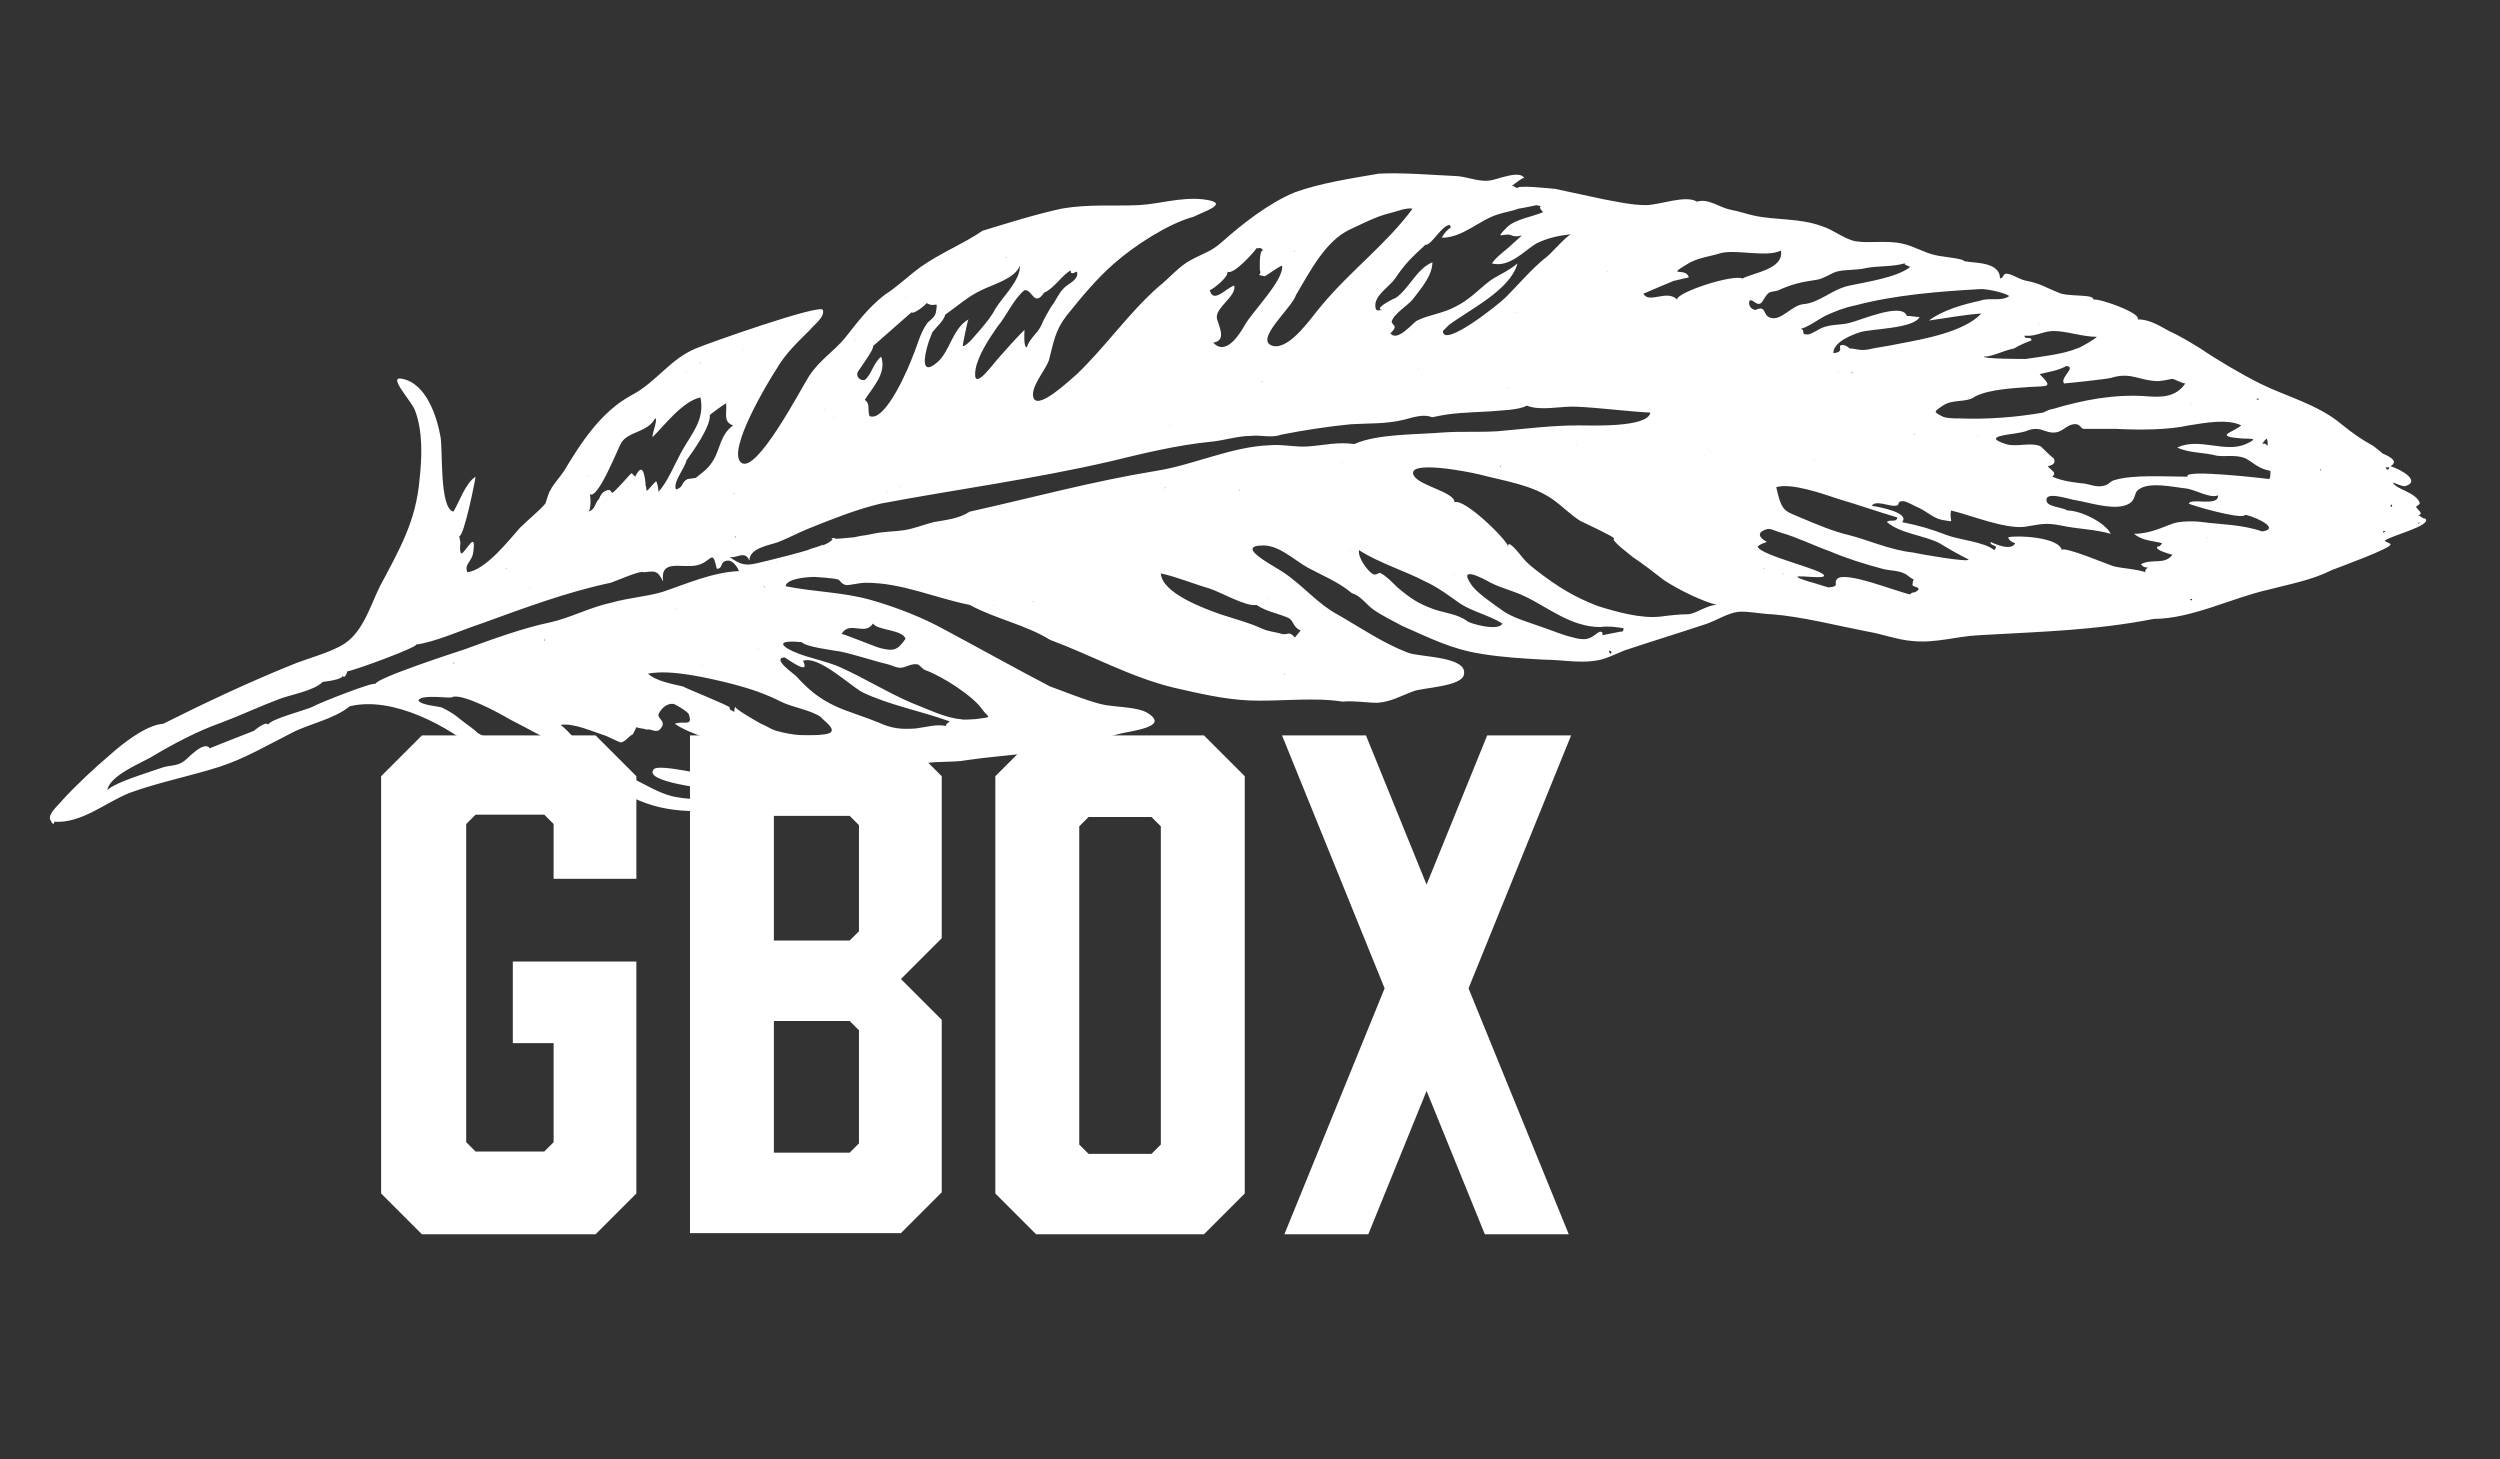 <?xml version="1.0" encoding="utf-8"?>
<!-- Generator: Adobe Illustrator 27.8.0, SVG Export Plug-In . SVG Version: 6.00 Build 0)  -->
<svg version="1.1" id="Ebene_1" xmlns="http://www.w3.org/2000/svg" xmlns:xlink="http://www.w3.org/1999/xlink" x="0px" y="0px"
	 viewBox="0 0 214.5 125.2" style="enable-background:new 0 0 214.5 125.2;" xml:space="preserve">
<rect x="0" y="0" width="214.5" height="125.2" fill="#333333" stroke="none"/>
<style type="text/css">
	.st0{fill:none;}
	.st1{fill:#FFFFFF;}
</style>
<rect x="0.7" y="8.6" class="st0" width="214.5" height="125.2"/>
<path class="st1" d="M208.1,44.5c-0.5-0.1,0.4,0.3-0.6-0.3c0.5-0.1-0.1-0.5-0.2-0.7c0-0.1,0.4-0.2,0.3-0.4c-0.4-0.9-2-1.1-2.3-1.7
	c0.1,0,0.9,0.4,1.1,0.3c1.3-0.4-0.3-1.4-1.3-1.7c0.9-0.5-0.5-1-0.7-1.1c0.2,0.1-1-0.8-0.7-0.6c-1.1-0.6-1.8-1.1-2.8-1.9
	c-2-1.7-4.8-2.4-7-3.5c-1.6-0.8-3.8-2.1-5.1-3c-1-0.6-1.8-1.1-2.7-1.5c-0.9-0.5-1.7-1-2.7-1c0.4-0.5-3.2-1.8-3.8-1.7
	c0.1-0.5-2.2-0.2-3-0.6c-1-0.4-1.6-0.8-2.7-1c-0.6-0.1-1.1-0.5-1.6-0.6c-0.5-0.1-0.3,0.3-0.7,0.4c0-1.5-2.3-1.3-3.1-1.5
	c0.1-0.2-2.1-0.4-2.4-0.5c-1-0.2-1.9-0.8-2.9-1c-1.3-0.3-2.8,0-4-0.2c-1-0.2-1.9-1-2.9-1.3c-1.9-0.7-4-0.5-5.8-0.9
	c-0.5-0.1-1.4-0.4-2-0.5c-1-0.2-1.9-1-2.9-0.7c-1-0.6-3.2,0.3-4.4,0.3c-1.2,0-2.5-0.3-3.6-0.5c-1.4-0.3-2.8-0.6-4.2-0.9
	c-0.2,0-3.5-0.4-3.2,0c0.2,0-0.8-0.4-0.4-0.3c0.1-0.1,1-0.8,1-0.6c-0.4-0.8-2.5,0.2-3.1,0.2c-0.9,0.1-2-0.4-2.9-0.4
	c-2.1-0.1-4.4-0.3-6.5-0.2h0c-2.3,0.4-5,0.8-7.2,1.6c-2.2,0.9-4.5,2.7-6.3,4.3c-0.9,0.8-1.5,0.9-2.6,1.5c-1,0.5-1.9,1.6-2.8,2.3
	c-2.6,2.3-4.5,5.1-7,7.5c-0.6,0.5-3.2,3-3.7,2.1c-0.4-0.9,1-2.4,1.3-3.3c0.4-1.5,0.5-2.5,1.5-3.8c1.2-1.5,2.6-3.2,4.1-4.5
	c1.7-1.5,4.6-3.4,6.8-4h0c1-0.5,3.3-1.2,0.8-1.5c-1.9-0.2-3.7,0.4-5.5,0.5c-2.2,0.1-4.3-0.1-6.6,0.3c-2.3,0.5-4.5,1.2-6.8,1.9
	c-1.6,1.1-3.6,1.9-5.3,3.1c-1.1,0.8-2,1.7-3.1,2.4c-1.4,1.1-2.3,2.3-3.4,3.7c-1,1.2-2.2,1.9-3.1,3.3c-0.7,1.1-4.5,8.4-5.8,7.4
	c-1.3-1,2.4-7.1,3-8c0.8-1.4,1.9-2.4,2.9-3.4c0.3-0.4,1.3-1.1,1.1-1.7c-0.1-0.6-10,2.9-10.9,3.3c-2.2,0.9-3.4,2.9-5.5,4
	c-2.6,1.4-4.3,4-5.8,6.5c-0.4,0.6-0.9,1.1-1.2,1.7c-0.1,0.1-0.4,1.1-0.4,1.1c-0.5,0.6-1.5,1.4-2.2,2.1c-0.9,1-2.9,3.6-4.5,3.8
	c-0.3-0.7,0.4-0.9,0.5-1.7c0.3-2-0.6-0.1-1,0.1c-0.2-0.1-0.1-0.8-0.1-1c0.1,0.6-0.1-0.5-0.1-0.5c0.4,0.1,1.4-4.9,1.4-5.1
	c-0.9,0.6-1.4,2.2-1.9,3c-1.2-0.3-0.9-5.2-1.1-6.4c-0.3-1.7-1.2-4.6-3.3-5c-1.3-0.3,0.8,1.9,1.1,2.7c0.7,1.8,0.6,4.1,0.4,5.9
	c-0.3,3.6-1.7,6-3.4,9.2c-0.8,1.6-1.4,3.8-3,4.9c-1.2,0.8-3.3,1.3-4.7,1.9c-3.7,1.5-7.3,3.2-10.9,5c-1.5,0.1-3.6,1.8-4.6,2.7
	c-1.3,1.1-2.8,2.5-4,3.8c-0.2,0.3-1.3,1.2-1.1,1.7c0.4,0.9,0.4-0.1,0.3,0.2c2.4,0.2,4.5-1.7,6.6-2.5c2.5-0.9,5.1-1.4,7.6-2.2
	c2.2-0.7,4.2-1.9,6.2-2.9c1.5-0.8,3.7-1.2,5-2.3c3.7-0.9,8.5,1.7,11.3,4.1c1,0.9,1.8,1.9,2.9,2.7c0.9,0.7,1.5,1,1.2-0.5
	c-0.4-1.8-2.9-3.2-4.4-4c-0.4-0.4-0.9-0.7-1.4-1.1c-0.6-0.5-0.9-0.7-1.7-1.1c-0.3-0.1-1.8-0.2-2-0.6c0.2-0.6,3-0.1,2.9-0.3
	c0.9-0.3,3.9,1.3,4.9,1.9c1.7,0.9,3.4,1.7,4.9,2.8c2.8,2.1,5.1,4.3,8.7,4.9c3,0.5,5.9-0.1,8.6-0.3c1-0.1,2.5-0.4,3.7-0.6
	c0.9-0.2,1.7-0.4,2.5-0.7c0.9-0.3,2.3-0.4,3.1-1c1.1,0,2.2-0.7,3.2-1.1c1.6-0.5,3.1-0.2,4.7-0.5c2.8-0.4,5.6-0.5,8.4-1.1
	c1.5-0.3,3-0.7,4.4-1.1c1.1-0.3,4.5-0.6,2.6-1.8c-0.9-0.6-3-0.5-4.1-0.8c-1.5-0.4-2.9-1-4.3-1.5C87.4,57.5,84,55.6,81,54
	c-1.8-1-4.1-1.9-6.2-2.5c-2.4-0.7-4.9-0.7-7.4-1.2l0,0c0.1-0.7,2-0.8,2.5-0.8c0.1,0,1.6,0.1,1.9,0.2c0.3,0,0.3,0.4,0.8,0.5
	c0.5,0,1.1-0.2,1.7-0.2c3.1,0,5.9,1.3,8.9,1.9c2.2,1.2,4.8,1.7,6.9,3c3.5,1.3,6.9,3.2,10.6,4.1c2.2,0.5,4.3,1,6.5,1.1
	c2.6,0.1,5.5-0.3,8,0.1h0c1-0.1,2,0.1,3,0.1c1.2-0.1,2-0.6,3.1-1c0.8-0.3,4.1-0.4,4.3-1.4c0.4-1.6-3.8-1.5-4.8-1.9
	c-2.1-0.8-4-2.1-5.9-3.2c-1.9-1-3-2.5-4.8-3.7c-0.7-0.5-4.3-2.3-1.7-2.3c1.4,0,2.7,1.3,3.8,1.9c1.3,0.7,2.6,1.2,3.8,2.2
	c0.7,0.2,1.2,0.9,1.7,1.3c0.8,0.6,1.7,1,2.6,1.5c2.3,1,4.2,2,6.8,2.4c1.8,0.3,3.6,0.4,5.4,0.5c1.4,0,2.9,0.3,4.3,0.1
	c0.9-0.1,1.6-0.5,2.6-0.9c2.4-0.8,4.7-1.5,7.1-2.3c0.8-0.3,1.8-0.9,2.6-1c0.7-0.1,2.2,0.2,2.9,0.2c2.6,0.2,5.7,1,8.3,1.5
	c1.2,0.2,2.5,0.7,3.8,0.8c2,0.2,3.7-0.4,5.7-0.5c5.2-0.3,9.9-0.4,15-1.4c3.2,0,6.7-1.8,9.8-2.5c1.9-0.5,3.7-0.8,5.5-1.7
	c0.5-0.2,5.2-1.9,5-2.2c0-0.1-0.4-0.2-0.5-0.3C205,46,208.7,45.1,208.1,44.5 M94.1,20.5 M69.1,27.5C69.1,27.6,69.1,27.5,69.1,27.5
	 M67.1,29C67.1,29,67.2,29.3,67.1,29 M66.2,31.7C66.2,31.7,66.2,31.7,66.2,31.7 M65.1,29.9C65.1,29.9,65.1,29.9,65.1,29.9L65.1,29.9
	 M64.1,31.1C64.1,31.1,64.1,31.1,64.1,31.1C64.1,31.1,64.1,31.1,64.1,31.1 M63.8,30C63.9,30,63.8,30.1,63.8,30 M40.6,63
	C40.6,63,40.5,63,40.6,63 M93.3,62.4C93.3,62.4,93.3,62.4,93.3,62.4 M92.5,63.2C92.5,63.2,92.5,63.2,92.5,63.2 M92.5,63.2
	 M88.6,60.4C88.6,60.4,88.6,60.4,88.6,60.4L88.6,60.4 M88.6,58.7C88.6,58.9,88.7,58.7,88.6,58.7 M87.8,59.9
	C88,59.7,87.8,59.9,87.8,59.9 M87.7,59.9C87.7,59.9,87.6,59.9,87.7,59.9 M119.9,56.3C119.9,56.3,119.9,56.3,119.9,56.3 M119.8,56.6
	C119.8,56.6,119.9,56.6,119.8,56.6C119.9,56.6,119.8,56.6,119.8,56.6 M119.1,59.9C119.3,59.9,119,59.9,119.1,59.9 M113,58.2
	C113,58.2,113,58.2,113,58.2 M194.4,37.7c0.2-0.3,0.2,0.8,0.1,0.5c-0.1-0.1-0.2-0.2-0.4-0.1C194.2,37.9,194.3,37.8,194.4,37.7
	 M193.8,34.2C193.9,34.4,193.3,34.2,193.8,34.2 M188.2,35.5C188.3,35.6,188.2,35.5,188.2,35.5 M188,34.6
	C188.1,34.6,187.9,34.7,188,34.6 M184.3,30.6C184.4,30.5,184.3,30.6,184.3,30.6 M181.2,32.4c1.7-0.5,2.4,0.3,4,0.3
	c0.2,0,1.3-0.2,1.1-0.2c0.3,0,0.9,0.4,1.2,0.4c-0.8,1.2-2.1,1.2-3.3,1.1c-2.8-0.2-5.4,0.3-8.1,1.1h0c-0.2,0-0.6,0.2-0.8,0.3
	c-2.3,0.4-4.8,0.6-7.2,0.5c-0.4,0-1.2,0-1.5-0.2c-0.8-0.4-0.6-0.4,0.1-0.9c0.9-0.6,2-0.2,2.8-0.8c1.2-0.6,3.3-0.7,4.7-0.8
	c1.5-0.1,2,0.1,0.8-1.1c0.8-0.2,1.6-0.3,2.3-0.7c0.9,0.1-0.6,1-0.2,1.5C177.2,32.9,181.1,32.5,181.2,32.4 M186.8,33.9
	C186.7,34,186.8,33.9,186.8,33.9 M184.5,35.6C184.4,35.6,184.3,35.6,184.5,35.6 M170.9,40.1C170.9,40.1,170.9,40.1,170.9,40.1
	 M170,43.4 M169.9,37.2C169.8,37.2,169.8,37.2,169.9,37.2 M169.8,37.2C169.8,37.2,169.8,37.1,169.8,37.2 M169.7,37.4
	C169.6,37.6,169.6,37.5,169.7,37.4 M169.6,36.9C169.6,36.9,169.6,36.9,169.6,36.9 M168.6,43 M168,39.3C168,39.3,168,39.3,168,39.3
	 M167.4,41.3C167.4,41.2,167.4,41.2,167.4,41.3 M167.3,38C167.3,38,167.3,38,167.3,38C167.3,38,167.3,38,167.3,38z M167.3,38
	C167.3,38,167.3,38,167.3,38 M167,36.5C167,36.3,167,36.5,167,36.5 M167,42.8C167,42.7,167,42.7,167,42.8 M166.6,36.7
	C166.6,36.7,166.5,36.6,166.6,36.7 M166.3,29.3 M167.8,29C167.8,28.9,167.8,29,167.8,29 M169.5,31.7
	C169.6,31.7,169.6,31.7,169.5,31.7 M172.4,32.1C172.4,32.1,172.5,32.2,172.4,32.1 M174.2,32.9 M177,25.9C177,25.9,177,25.9,177,25.9
	L177,25.9z M175.8,25.6C175.8,25.6,175.8,25.6,175.8,25.6 M175,27.7C175,27.8,174.9,27.8,175,27.7 M172.8,29.9
	c0.5-0.3,1-0.5,1.5-0.7c0-0.4-0.6,0-0.6-0.4c1,0.1,1.6-0.4,2.5-0.4c1.1,0,2.5,0.5,3.7,0.5c0,0.1-1.5,1-1.7,1
	c-1.2,0.5-3.1,0.7-4.4,0.9c-0.2,0-3.6,0-3.6-0.2C171,30.6,171.8,30.1,172.8,29.9 M170.6,26.9C170.6,26.9,170.6,26.9,170.6,26.9
	 M171.5,25.7L171.5,25.7C171.6,25.7,171.6,25.7,171.5,25.7 M170.6,24C170.6,24.1,170.6,24.1,170.6,24 M169.5,22.8L169.5,22.8
	L169.5,22.8C169.5,22.8,169.5,22.8,169.5,22.8 M170,24.8c0.5,0,2,0.3,2.4,0.6c-0.7,0.5-1.7,0.1-2.5,0.4c-1.4,0.3-3.2,0.8-4.4,1.7
	c1.5-0.2,3-0.5,4.5-0.6c-1.5,1.6-5,2.2-7.1,2.6c-0.9,0.2-1.8,0.3-2.7,0.5c-0.7,0.1-1-0.1-1.5-0.1c0,0-0.3-0.3-0.6-0.3
	c-0.6,0,0.3,0.6-0.8,0.7c0-1,1.7-1.6,2.3-1.8c1-0.3,4.6-0.3,5.1-1.3c-0.3,0-0.8-0.1-1.1-0.1c-0.4-1.2-4,0.4-4.9,0.6
	c-0.7,0.2-1.5,0.1-2.3,0.4c-0.3,0.1-1,0.6-1.3,0.6c-0.7,0-0.1-0.3-0.6-0.5c0.4,0,1.7-0.9,2.1-1.1c0.9-0.4,1.6-0.7,2.6-0.9
	C162.6,25.3,166.4,25,170,24.8 M165.4,33.3C165.3,33.3,165.4,33.3,165.4,33.3 M165,34.9C165,34.9,165,34.9,165,34.9 M164.3,37.3
	C164.1,37.2,164.3,37.2,164.3,37.3 M163.4,36.2C163.4,36.2,163.3,36.2,163.4,36.2C163.3,36.2,163.3,36.2,163.4,36.2 M161.7,33.4
	C161.7,33.4,161.8,33.4,161.7,33.4 M161.5,32.9L161.5,32.9C161.5,32.9,161.5,32.9,161.5,32.9 M160.9,32.7
	C160.9,32.7,160.9,32.7,160.9,32.7 M159,38.6C159,38.6,159,38.6,159,38.6 M159,31.9C158.8,32.1,158.7,32,159,31.9 M158.2,40.1
	C158.2,40.2,158.2,40.2,158.2,40.1C158.2,40.2,158.2,40.1,158.2,40.1 M157.9,34.7C157.9,34.7,157.8,34.7,157.9,34.7 M157.8,32
	C157.7,32,157.7,31.9,157.8,32 M158.5,28.9 M155.7,39.5C155.6,39.4,155.7,39.4,155.7,39.5 M155.5,35.7
	C155.4,35.7,155.4,35.7,155.5,35.7 M154.7,34.7C154.7,34.7,154.5,34.8,154.7,34.7 M162.6,23.9C162.6,23.9,162.6,23.9,162.6,23.9
	 M158.4,22 M151.4,19.8C151.4,19.8,151.4,19.8,151.4,19.8 M151.4,19.6C151.3,19.7,151.5,19.6,151.4,19.6 M148.2,20.8
	C148.2,20.8,148.2,20.8,148.2,20.8 M142.9,23.4 M140.8,23.5C140.8,23.6,140.8,23.5,140.8,23.5 M139.7,30.9
	C139.7,31,139.7,30.9,139.7,30.9 M138.7,24.7C138.7,24.6,138.7,24.7,138.7,24.7 M137.9,23.3C138,23.3,137.9,23.4,137.9,23.3
	 M137.8,22C137.5,22.1,137.8,22.1,137.8,22 M137.6,23.2C137.6,23.2,137.6,23.2,137.6,23.2 M136.5,32.4
	C136.5,32.4,136.5,32.4,136.5,32.4C136.5,32.4,136.5,32.4,136.5,32.4 M133.6,19.4C133.6,19.4,133.6,19.4,133.6,19.4 M128.6,16.5
	C128.6,16.5,128.5,16.5,128.6,16.5 M128.5,16.5L128.5,16.5C128.5,16.5,128.5,16.5,128.5,16.5z M124.5,17.9
	C124.5,17.9,124.5,17.9,124.5,17.9 M123.9,17.5C123.9,17.5,123.9,17.5,123.9,17.5 M122.3,15.4C122.3,15.4,122.3,15.4,122.3,15.4
	 M122.3,21c0.5,0.1,1.4-1.7,2.1-1.7c0,0.1,0.1,0.2,0.1,0.2c-0.3,0.2-0.6,0.5-0.8,0.9c1.8,0,3.2-1.5,4.8-2c0.6-0.2,1.3-0.3,1.8-0.5
	c0.1,0,1.6-0.3,1.5-0.3c0.9,0.2-0.1-0.1,0.6,0.6c-0.9,0.4-2.4,0.6-3.1,1.3c-1.2,1.2-0.2,0.4,0.4,0.7c0.8,0.3,1.4-0.5,0.1,0.7
	c-0.6,0.6-1.3,1-1.8,1.7c1.5,0.4,2.8-1.1,3.8-1.7c1-0.5,2-0.7,3-0.8c-0.5,0.2-1.8,1.8-2.3,2.1c-1.2,1-2.2,2.2-3.3,3.3
	c-0.7,0.7-5.4,4.4-5.4,2.9c0,0,0.5-0.5,0.5-0.5c1.7-1.3,5.3-3,5.9-5.3c-0.8,0.7-1.9,1.1-2.5,1.6c-0.9,0.7-1.6,1.5-2.8,2.1
	c-1.1,0.6-2.3,0.7-3.3,1.2c-0.3,0.1-1.7,1.9-2.3,1.1c0.7-0.7,0.2-0.6,0.1-1c0.2-0.7,1.4-1.4,1.8-1.9c0.6-0.8,1.7-2,1.7-3.2
	c-1.4,0.6-2,2.3-3.2,3.1c0.3-0.2-2,0.9-1.1,1c-0.3,0-0.6,0.2-0.6-0.4c0-0.9,1.2-1.6,1.7-2.3C120.5,22.7,121,22.2,122.3,21
	 M133.7,29.4C133.7,29.4,133.7,29.4,133.7,29.4 M133.2,24.5C133.2,24.5,133.2,24.5,133.2,24.5 M132.9,31.7
	C132.9,31.7,132.9,31.7,132.9,31.7 M132.5,29.1C132.3,29,132.3,29,132.5,29.1 M131.2,30.4C131.2,30.4,131.1,30.4,131.2,30.4
	 M131,26.4C131,26.4,131,26.4,131,26.4 M131,32.2C131,32.2,130.9,32.2,131,32.2 M130.9,33.9C130.9,33.9,130.9,33.9,130.9,33.9
	 M130.6,30.3C130.6,30.3,130.6,30.3,130.6,30.3L130.6,30.3z M130.5,27.5C130.5,27.5,130.5,27.5,130.5,27.5 M130.2,26.8
	C130.1,26.9,130.1,26.8,130.2,26.8 M129.9,30C129.9,30,129.9,30,129.9,30 M129.5,30.3C129.5,30.2,129.5,30.3,129.5,30.3 M129.5,33.2
	C129.4,33.3,129.4,33.2,129.5,33.2 M127.1,29.9C127,29.9,127.1,29.9,127.1,29.9 M126.8,31C126.8,31,126.8,31,126.8,31 M126.1,32.6
	C126.1,32.3,126.1,32.5,126.1,32.6 M125.5,30.9 M125.5,30.9L125.5,30.9C125.5,30.9,125.5,30.9,125.5,30.9z M125.3,34.8
	C125.3,34.8,125.3,34.8,125.3,34.8 M123.5,31C123.5,31,123.5,31,123.5,31 M122.5,34.1C122.5,34.1,122.5,34.1,122.5,34.1 M121.7,31.7
	C121.6,31.7,121.7,31.6,121.7,31.7 M120.4,31.3C120.4,31.3,120.4,31.3,120.4,31.3 M117.9,23.4C117.9,23.3,117.9,23.4,117.9,23.4
	 M118.6,23.4C118.6,23.4,118.6,23.4,118.6,23.4 M119,21.7C119.1,21.6,119,21.7,119,21.7 M117.2,15.4 M117.1,16.4
	C117.1,16.4,117,16.5,117.1,16.4 M116.5,17.2C116.5,17.2,116.5,17.2,116.5,17.2C116.5,17.3,116.5,17.2,116.5,17.2 M115.8,17.2
	 M113.7,18.3C113.7,18.3,113.7,18.4,113.7,18.3 M113.4,19.2C113.4,19.2,113.4,19.2,113.4,19.2 M112.4,19.1
	C112.4,19.1,112.4,19.1,112.4,19.1 M111.1,21.5C111.1,21.6,110.9,21.7,111.1,21.5 M111.2,25.3c1.2-2,2.5-4.6,4.6-5.6
	c1.1-0.5,2.2-1.1,3.4-1.4c0.5-0.1,1.4-0.5,2-0.4c-2.2,3-5.3,5.3-7.8,8.3c-0.8,0.9-2.6,3.7-4.1,3.5C107.4,29.3,110.9,26.4,111.2,25.3
	 M115.8,34.6 M115.7,35.8C115.7,35.8,115.7,35.8,115.7,35.8 M115.2,27.7C115.2,27.7,115.2,27.6,115.2,27.7 M115,33.5
	C114.9,33.6,114.9,33.6,115,33.5 M114.3,31C114.2,31.1,114.3,31,114.3,31 M113.2,31.5C113.3,31.5,113,31.2,113.2,31.5 M113.1,32.8
	C113.1,32.8,113.1,32.8,113.1,32.8 M112.8,28.4C112.8,28.4,112.8,28.4,112.8,28.4 M112.4,30.4C112.2,30.3,112.3,30.4,112.4,30.4
	 M109.6,34.1C109.6,34.1,109.6,34.1,109.6,34.1C109.6,34.1,109.6,34.1,109.6,34.1 M109.4,34.1C109.4,34.1,109.4,34.1,109.4,34.1
	 M109.4,35.4C109.3,35.5,109.4,35.5,109.4,35.4 M108.1,19.4c0.1-0.1,0,0-0.2,0.2C108,19.6,108,19.5,108.1,19.4 M104.1,22.8
	C104.1,22.8,104.1,22.8,104.1,22.8 M103.8,24.9c0.3-0.1,1.7-1.2,1.5-1.6c0.5,0.4,2.5-1.9,2.5-2c0,0,0,0,0,0c0.5,0,0.3-0.1,0.6,0.2
	c-0.4-0.2-0.3,1.7-0.3,1.7c0.2,0.5-0.5,0.3,0.4,0.5c0.1,0,1.3-0.9,1.5-0.9c0.2,1.2-2.6,4-3.2,5.1c-0.4,0.7-1.6,2.7-2.7,1.5
	c1.3-0.2,0.3-1.7,0.3-2.2c0-0.9,1.7-1.8,1.5-2.7C105.2,24.7,104.1,26.1,103.8,24.9 M108.3,32.7C108.3,32.8,108.1,32.7,108.3,32.7
	 M108.2,33.9C108.2,33.9,108.2,33.9,108.2,33.9C108.2,33.9,108.2,33.9,108.2,33.9 M106.5,36.8C106.5,36.8,106.5,36.8,106.5,36.8
	 M104.2,34.8C104.2,34.8,104.2,34.7,104.2,34.8 M103.4,36.1 M102.7,31.2C102.7,31.2,102.7,31.2,102.7,31.2 M102.5,31.3
	C102.5,31.3,102.5,31.3,102.5,31.3 M102,35C102,35,102,35,102,35 M101.1,37.7C101.1,37.7,101,37.7,101.1,37.7 M100.9,32.4
	C100.9,32.4,100.9,32.4,100.9,32.4C100.9,32.4,100.9,32.4,100.9,32.4 M100.6,36.2C100.6,36.2,100.5,36.2,100.6,36.2 M100.4,31.1
	C100.3,31.1,100.3,31.1,100.4,31.1 M100.3,36.5C100.4,36.5,100.3,36.6,100.3,36.5 M96.3,33.7C96.3,33.8,96.3,33.8,96.3,33.7
	 M95.8,39.2C95.7,39.2,95.7,39.2,95.8,39.2 M94.6,31.4C94.6,31.5,94.6,31.5,94.6,31.4 M94.4,39.1C94.4,39.1,94.4,39.2,94.4,39.1
	 M92.1,36.8C92.1,36.8,92,36.8,92.1,36.8 M89.5,38.4C89.4,38.3,89.4,38.3,89.5,38.4 M89.5,28.6C89.5,28.6,89.5,28.4,89.5,28.6
	 M90.2,26.6C90.2,26.6,90.2,26.6,90.2,26.6C90.3,26.6,90.3,26.6,90.2,26.6 M87.9,24.9L87.9,24.9c0.7-0.1,0.8,1.5,1.7,0.2
	c0.8-0.3,1.7-1.7,2.3-1.9c-0.1,0.3,0.1,0.3,0.5,0.1c0.2,0.7-0.7,1-1.1,1.4c-0.5,0.5-0.7,1.1-1.1,1.6c-0.3,0.5-0.6,1-0.9,1.7
	c-0.3,0.6-1,1.1-1.2,1.8c-0.3,0-0.2-1.3-0.2-1.5c-0.8,0.8-1.5,1.6-2.3,2.5c-0.6,0.7-2.2,2.9-1.9,0.9c0.2-1.2,1.2-2.7,1.9-3.7
	C86.3,27.2,87,25.6,87.9,24.9z M88.3,32.3C88.3,32.3,88.3,32.3,88.3,32.3 M88.3,39.2C88.3,39.2,88.3,39.2,88.3,39.2 M87.5,39.4
	 M87.2,38.6C87.2,38.6,87.2,38.7,87.2,38.6 M86.7,34.6C86.6,34.6,86.6,34.6,86.7,34.6 M86.3,37.8C86.3,37.8,86.3,37.8,86.3,37.8
	 M85.8,33.9C85.8,33.9,85.8,33.9,85.8,33.9 M85.5,39.4C85.5,39.3,85.5,39.3,85.5,39.4 M83.6,35.8L83.6,35.8L83.6,35.8z M86.3,22.1
	C86.5,22.1,86.2,22.2,86.3,22.1 M85.3,22.3C85.2,22.3,85.2,22.3,85.3,22.3 M84.5,21.5C84.5,21.5,84.5,21.5,84.5,21.5 M84.2,22
	C84.5,22,84,22,84.2,22C84.1,22,84.1,22,84.2,22 M81.1,27c1-0.7,2-1.6,3.1-2.1c1-0.5,2.9-1,3.3-2.1c0.1,1.2-1.5,2.7-2.1,3.7
	c-0.3,0.6-0.8,1.2-1.3,1.8c-0.3,0.3-1.1,1.4-1.5,1.4c0-0.1,0.4-2.2,0.5-2.3c-1.4,0.8-1.6,2.8-2.7,3.7c-1.4,1.2-1.1-0.5-0.8-1.5
	c0.1-0.4,0.3-0.8,0.4-1.1C80.3,28.1,81,27.5,81.1,27 M82.3,34.4L82.3,34.4C82.3,34.4,82.3,34.4,82.3,34.4 M81.9,39.6
	C81.9,39.6,81.9,39.6,81.9,39.6 M81.8,39.8C81.8,39.8,81.8,39.8,81.8,39.8 M81.4,35.8C81.4,35.7,81.4,35.8,81.4,35.8 M81.3,30.4
	C81.3,30.5,81.3,30.4,81.3,30.4 M81,38.3C81,38.3,81,38.3,81,38.3C81,38.3,81,38.3,81,38.3 M79.8,24.2
	C79.8,24.2,79.8,24.2,79.8,24.2 M77.7,25.5C77.7,25.6,77.6,25.6,77.7,25.5 M73.7,28.2C73.8,28.2,73.7,28.2,73.7,28.2 M73.6,31.9
	c0.2-0.3,1.5-2.1,1.3-2.2c0,0,3.3-2.9,3.3-2.9c0.2,0.2,1.3-0.7,1.3-0.8c0.8,0.5,1-0.4,0.8,0.8c-0.1,0.5-0.6,0.7-0.8,1
	c-0.6,0.9-0.8,1.9-1.2,2.8c-0.2,0.6-2.3,5.7-3.7,5.1c-0.2-0.7,0.1-1-0.4-1.4c0.7-1.1,1.9-2.3,1.4-3.7c-0.7,0.6-0.8,1.5-1.4,2
	C73.8,32.7,73.4,32.3,73.6,31.9 M78.1,37.4C78.1,37.4,78.1,37.4,78.1,37.4 M77.9,42.6C77.9,42.6,77.9,42.5,77.9,42.6 M77.9,34.6
	C77.9,34.6,77.9,34.7,77.9,34.6 M77.9,33.8C77.9,33.7,77.9,33.8,77.9,33.8 M77.3,41.9C77.1,41.8,77.2,41.8,77.3,41.9 M76.2,42.2
	C76.1,42.1,76.2,42.1,76.2,42.2 M74.5,38.2C74.5,38.2,74.5,38.2,74.5,38.2 M73.4,29.1C73.4,29.2,73.3,29.3,73.4,29.1 M73.4,31.1
	C73.3,31.1,73.3,31.1,73.4,31.1 M73.3,30.3 M73,35.6C72.9,35.6,72.9,35.6,73,35.6 M72.3,37.2C72.3,37.3,72.3,37.3,72.3,37.2
	 M71.6,35.8C71.5,35.9,71.5,35.8,71.6,35.8 M71.5,42.9C71.5,43.1,71.5,42.9,71.5,42.9 M70.9,32.6C70.8,32.7,70.9,32.6,70.9,32.6
	 M70.8,35.1C70.7,35.2,70.7,35.1,70.8,35.1 M70.4,32.9C70.4,32.9,70.4,32.9,70.4,32.9 M69.8,35.4C69.7,35.4,69.7,35.4,69.8,35.4
	 M69.3,34C69.4,34,69.3,34,69.3,34 M68.2,37.2C68.2,37.2,68.1,37.2,68.2,37.2 M64.7,44.9C64.6,44.9,64.7,45,64.7,44.9
	C64.7,45,64.7,44.9,64.7,44.9 M63.9,41.2C63.9,41.2,63.9,41.3,63.9,41.2 M63.1,46C63.2,46.1,63,46.2,63.1,46 M63,42.3
	C63,42.5,62.9,42.3,63,42.3 M60.9,35.6c0.4-0.3,0.9-0.7,1.4-1c0.1,0.8-0.3,1.6,0.6,1.9c-1.1,0.8-1.1,2-1.7,3c-0.5,0.8-0.9,1-1.5,1.5
	c0,0-0.6,0.1-0.7,0.1c-0.6,0.3-0.3,0.7-1,0.9c-0.3-0.6,0.8-1.9,0.9-2.5C59.4,38.8,61,36.6,60.9,35.6 M61.7,47.5
	C61.7,47.5,61.7,47.4,61.7,47.5 M58.5,42.9C58.4,42.9,58.5,42.9,58.5,42.9 M58.4,42.7 M60.1,31.1C60.2,31.1,60.1,31.3,60.1,31.1
	 M58.9,31.8C59,31.9,58.9,31.9,58.9,31.8 M56,34.4C56,34.5,56,34.4,56,34.4 M53.5,35.1C53.5,35.1,53.5,35.1,53.5,35.1
	C53.5,35.1,53.5,35.1,53.5,35.1 M52.6,36.6L52.6,36.6C52.6,36.6,52.6,36.6,52.6,36.6 M50.6,41C50.6,41,50.6,41.1,50.6,41
	C50.6,41,50.6,41,50.6,41 M50.5,40.9C50.6,41,50.4,40.9,50.5,40.9 M50.6,42.4c0.7,0.5,2.4-3.9,2.7-4.4c0.6-1,2.3-0.9,2.9-2.1
	c0.3,0-0.3,1.4-0.2,1.6c1-1,2.6-3.1,4.1-3.4c0.4,2-0.8,3.1-1.7,4.8c-0.6,1.1-1.1,2.4-1.9,3.3c0-0.2-0.1-0.8-0.2-0.9
	c-0.1,0-0.7,0.8-0.8,0.8c-0.1-0.1,0-0.3-0.1-0.4c0-0.2-0.1-1.4-0.4-1.4c-0.2,0-0.4,0.4-0.5,0.6c-0.1-0.1-0.2-0.2-0.3-0.3
	c-0.1,0-1.4,1.6-1.7,1.7c-0.1-0.3-0.3-0.3-0.5-0.2c-0.3,0.1-0.5,0.4-0.6,0.7c-0.4,0.4-0.3,0.9-0.9,1.1
	C50.7,43.7,50.7,42.7,50.6,42.4 M56.3,47.1C56.3,47.1,56.3,47.1,56.3,47.1C56.3,47.1,56.3,47.1,56.3,47.1
	C56.3,47.1,56.3,47.1,56.3,47.1 M55.1,48.9C55.1,48.9,55,48.5,55.1,48.9 M54.6,49C54.5,49,54.6,49,54.6,49 M52.5,43.9
	C52.4,43.9,52.5,43.9,52.5,43.9 M50.6,50.5C50.6,50.5,50.5,50.1,50.6,50.5 M49.5,42C49.4,42,49.3,42.3,49.5,42 M48.6,42.8
	C48.6,42.8,48.6,42.8,48.6,42.8 M48.6,49.5 M45.9,48.2C45.9,48.2,45.9,48.2,45.9,48.2 M45.4,50.4C45.5,50.3,45.5,50.4,45.4,50.4
	 M44.7,49.8C44.6,49.9,44.7,49.8,44.7,49.8C44.6,49.8,44.6,49.8,44.7,49.8 M44.4,46.3C44.4,46.3,44.4,46.3,44.4,46.3 M44.5,46.5
	c0,0,0-0.2,0-0.2C44.4,46.4,44.4,46.4,44.5,46.5 M44.3,50C44.3,50,44.3,50,44.3,50 M43.7,50.1C43.7,50.1,43.7,50.2,43.7,50.1
	 M43.4,48.8C43.6,48.7,43.4,48.9,43.4,48.8 M42.6,49.7C42.7,49.7,42.6,49.7,42.6,49.7 M41.8,50.5C41.8,50.5,41.8,50.5,41.8,50.5
	 M39.8,50.8C39.8,50.8,39.8,50.8,39.8,50.8 M38.3,47.6C38.2,47.6,38.2,47.6,38.3,47.6 M38.3,53.4C38.3,53.2,38.3,53.2,38.3,53.4
	 M38,46C38.1,46,38.1,46,38,46 M36.9,52.9C36.8,52.9,36.9,52.9,36.9,52.9 M31.1,56.8C31.1,56.8,31.1,56.8,31.1,56.8 M13.3,63.1
	C13.3,63.1,13.3,63.1,13.3,63.1 M12.8,64.4C12.8,64.4,12.8,64.4,12.8,64.4 M11.3,65C11.2,65.1,11.3,65,11.3,65 M20.6,64.6
	C20.6,64.6,20.4,64.6,20.6,64.6C20.6,64.6,20.6,64.6,20.6,64.6 M23.9,61.9C23.9,61.9,23.9,61.9,23.9,61.9L23.9,61.9z M37.3,58.9
	C37.3,58.8,37.3,58.9,37.3,58.9 M37.9,59.8C37.9,59.7,38,59.8,37.9,59.8 M38.9,57C38.9,56.8,39.1,56.7,38.9,57 M41.5,57.9
	C41.6,57.9,41.6,57.9,41.5,57.9 M43.4,58.3C43.4,58.3,43.5,58.3,43.4,58.3 M46.6,57.5C46.5,57.5,46.5,57.5,46.6,57.5L46.6,57.5z
	 M46.7,55C46.6,54.6,46.8,55,46.7,55 M47,54.7C47.1,54.6,47,54.7,47,54.7 M47.2,53.4c-2.4,0.5-5.1,1.5-7.3,2.3
	c-0.9,0.3-7.7,2.5-7.7,3c0-0.3-5,1.7-5.3,1.9c-0.5,0.3-3.8,1.1-3.9,1.6c-0.1-0.4-1.1,0.4-1.2,0.5h0c-0.3,0.1-3.8,1.5-3.8,1.5
	c-0.5-0.7-1.9,0.9-2.2,1.1c-0.7,0.5-1.2,0.3-2,0.6c-1.1,0.4-3.9,1.2-4.6,1.9c0.2-1.2,2.6-2.2,3.7-2.8c2-1.2,4.1-2.3,6.1-3
	c1.6-0.6,3.3-1.4,4.9-2c1-0.4,3-0.7,3.8-1.5c0.1,0,1.9-0.2,1.7-0.6c0.1,0.5,0.4-0.2,0.4-0.3c0.7-0.1,6.1-2.1,5.9-2.3
	c1.6-0.2,3.8-1.2,5.6-1.8c3.6-1.3,7.3-2.7,11.1-3.5c0.6-0.2,2.6-1.1,2.8-0.9c1-0.1,1.2-0.2,1.7,0.8c-0.3-2,1.6-1.1,2.9-1.4
	c1.3-0.3,1.3-1.5,1.7,0.3c0.6,0,0.2-0.7,1-0.7c0.4,0,0.8,0.6,0.9,0.9c-2.3,0.1-4.5,1.1-6.6,1.8c-1.4,0.4-2.9,0.5-4.3,0.9
	C50.6,52.1,49,53,47.2,53.4 M62.4,54.1C62.4,54.1,62.4,54.1,62.4,54.1C62.4,54.1,62.4,54.1,62.4,54.1C62.4,54.1,62.4,54.1,62.4,54.1
	z M62.1,57.3C62.1,57.3,62.1,57.3,62.1,57.3 M62.1,52.5C62.1,52.5,62,52.4,62.1,52.5 M61.7,54.9C61.7,54.9,61.6,54.9,61.7,54.9
	 M60.9,56.9C60.9,56.9,60.9,56.9,60.9,56.9 M60.6,54.8C60.6,54.9,60.6,54.9,60.6,54.8 M60.3,57.1C60.2,57.2,60.2,57.1,60.3,57.1
	 M58.1,52.2C58.1,52.3,58,52.2,58.1,52.2 M58,54.9 M56.4,54.6 M56.1,56.8C56,56.8,56,56.8,56.1,56.8 M54.5,58.6
	C54.5,58.6,54.5,58.6,54.5,58.6 M54.2,55.2C54.3,55.2,54.1,55,54.2,55.2 M54,60.1C53.9,60.1,53.9,60.1,54,60.1 M52.2,55.1
	C52.2,55,52.1,54.9,52.2,55.1 M50.9,56.7C50.9,56.7,50.9,56.7,50.9,56.7 M63.9,67.4C63.9,67.4,63.9,67.4,63.9,67.4 M64.3,66.8
	c-0.6-0.4-2-0.2-2.8-0.2c-0.6,0-5-1.1-5.4-0.6c-1,1.1,4.8,1.7,5.5,1.8c0.4,1.2-3.3,0.7-4,0.5c-1.1-0.3-2.1-0.9-2.9-1.3
	c-1.1-0.6-1.9-0.8-2.7-1.6c-0.7-0.7-1.1-0.7-1.9-1.3c-0.7-0.5-1.3-1.4-2-1.9c1.1-0.2,2.8,0.6,3.8,0.9c0.3,0.1,1.2,0.6,1.4,0.6
	c0.4-0.1,0.6-0.5,1-0.7c0.1-0.2,0.2-0.4,0.3-0.6c0.3,0.1,0.6,0.1,0.9,0.2c0.3-0.1,0.8,0.3,1.1,0c0.7-0.7-0.2-0.9-0.1-1.3
	c0.1-0.3,0.6-1,1.3-0.9c0.1,0,1.3,0.7,1.3,0.9c0.4,1.1-0.5,0.5-1.2,0.8c0.7,0.5,1.8,0.9,2.6,1.2c0.2,0.1,1.5,0.3,1.6,0.4
	c0.1,0.2,0,0.5,0,0.5c0,0-0.3,0.5-0.1,0.7c0.2,0.3,0.8,0.2,1.1,0.4C63.5,65.3,65.2,66.2,64.3,66.8 M56.6,58.8
	C56.6,58.8,56.6,58.8,56.6,58.8 M57.2,60C57.2,60,57.2,60,57.2,60 M64.4,64.3C64.4,64.3,64.4,64.3,64.4,64.3 M66.6,66.2
	C66.6,66.1,66.6,66.2,66.6,66.2 M67.7,67C67.6,66.9,67.7,66.9,67.7,67 M70.8,65.4C70.8,65.4,70.8,65.4,70.8,65.4 M70.8,65.6
	 M70.8,63c-1.5,0.2-2.8,0.1-4.2-0.3c-0.4-0.1-0.8-0.4-1.3-0.6c-0.2-0.1-2.5-1.4-2.2-1.5C63,60.8,63,61,63,61.1
	c-0.2-0.2-0.4-0.1-0.4-0.4c0,0,0,0,0,0c0.1-0.1-3.9-1.7-4-1.8c-0.9-0.2-2.4-0.5-3-1.1c2-0.4,5.3,0.4,7.3,0.9
	c1.5,0.4,2.7,0.8,4.1,1.5c1,0.5,2.5,0.7,3.4,1.3C70.6,61.8,72.2,62.8,70.8,63 M63.4,55.8C63.5,55.7,63.4,55.8,63.4,55.8 M65,55.7
	C65.1,55.6,65.1,55.7,65,55.7 M65.2,50.9C65.3,50.9,65.3,50.9,65.2,50.9 M65.6,50.4C65.4,50.3,65.7,50.3,65.6,50.4 M65.7,53.6
	C65.5,53.7,65.7,53.6,65.7,53.6 M65.7,52.1C65.7,52.1,65.8,52.1,65.7,52.1 M66.7,48.2C66.6,48.2,66.6,48.1,66.7,48.2 M71.4,67.5
	C71.4,67.4,71.5,67.4,71.4,67.5 M71.7,66.7C71.6,66.7,71.7,66.7,71.7,66.7L71.7,66.7 M72.5,66.3 M73,61.7C73,61.7,73,61.7,73,61.7
	 M75.7,62.9C75.7,62.9,75.7,62.9,75.7,62.9 M76.8,63.9C76.7,63.9,76.8,63.9,76.8,63.9 M78.5,62.8C78.8,62.2,78.5,62.8,78.5,62.8
	 M79.8,62.7C79.9,62.4,79.8,62.7,79.8,62.7 M81.1,64.4C81.1,64.4,81.2,64.4,81.1,64.4 M81.2,62.3c-0.8-0.2-1.8,0.1-2.6,0.2
	c-1.3,0.1-2.1,0-3.2-0.5c-1.2-0.5-2.6-0.9-3.7-1.4c-1.5-0.7-2.4-1.5-3.4-2.6c-0.2-0.2-2.1-1.5-1-1.6c0.1,0,2.3,1.7,1.6,0.3
	c1.3-0.5,4,2.1,5.1,2.7c2.3,1.1,5,1.6,7.5,2.5C81.2,62.1,81.1,62.2,81.2,62.3 M68.4,56.5C68.4,56.5,68.4,56.5,68.4,56.5 M84.1,62.8
	C84.1,62.8,84.2,62.8,84.1,62.8 M84.6,62.5C84.6,62.5,84.6,62.5,84.6,62.5 M82.9,57.7C82.9,57.8,82.9,57.8,82.9,57.7 M74.5,52.4
	C74.5,52.4,74.5,52.4,74.5,52.4C74.5,52.4,74.5,52.4,74.5,52.4 M73.4,52.6C73.4,52.6,73.4,52.6,73.4,52.6
	C73.4,52.6,73.4,52.6,73.4,52.6 M72.2,54.4c0.7-1.2,2,0.2,2.7-0.9c0.4,0.6,2.5,0.5,2.8,1.3c-0.7,1-1,1.1-2.2,0.8
	C75.1,55.5,72.2,54.3,72.2,54.4 M69.5,53.8 M69.2,54.9C69.2,54.9,69.2,54.9,69.2,54.9C69.2,54.9,69.2,54.9,69.2,54.9 M67.5,52.8
	C67.5,52.9,67.5,52.9,67.5,52.8 M68.8,55.1c0.3,0.4,2.7,0.7,3.3,0.8c1.4,0.3,2.8,0.8,4.1,1.1c0.3,0.1,0.8,0.3,1,0.3
	c0.5,0,1-0.4,1.5-0.3c0.2,0,0.4,0.4,0.7,0.5c1.4,0.5,4.1,2.2,4.9,3.4c0.5,0.7,1,0.6-0.6,0.8c-0.3,0-1,0.1-1.3,0
	c-1.3-0.1-2.9-0.9-4.2-1.4c-2.1-0.9-4-2.1-6-3c-1.5-0.7-3.4-0.9-4.7-1.7c-0.1-0.1-0.3-0.2-0.3-0.3C67.1,54.9,68.7,55.1,68.8,55.1
	 M67.8,48.7C67.8,48.7,67.8,48.7,67.8,48.7C67.8,48.7,67.8,48.7,67.8,48.7C67.8,48.7,67.8,48.7,67.8,48.7 M70.2,49.2
	C70.2,49.2,70.2,49.2,70.2,49.2 M70.8,48.4C70.8,48.4,70.8,48.3,70.8,48.4 M74.7,46.9C74.7,46.9,74.7,46.9,74.7,46.9 M76.9,46.3
	C76.9,46.3,76.7,46.3,76.9,46.3L76.9,46.3z M78.9,49.8C78.9,49.8,78.9,49.8,78.9,49.8 M79.8,48.8C79.8,48.7,79.8,48.6,79.8,48.8
	 M82.5,49.2C82.5,49.2,82.5,49.2,82.5,49.2 M85.3,52C85.2,51.8,85.3,51.9,85.3,52 M85.5,49.4C85.5,49.4,85.5,49.4,85.5,49.4
	C85.5,49.4,85.5,49.4,85.5,49.4C85.5,49.4,85.5,49.4,85.5,49.4 M86.9,44.3L86.9,44.3C86.9,44.3,86.9,44.3,86.9,44.3 M88.7,51.6
	C88.5,51.8,88.7,51.5,88.7,51.6 M88.8,53.6 M91.5,50.5C91.5,50.5,91.5,50.5,91.5,50.5 M91.6,52.6 M93.6,51.9
	C93.6,51.9,93.6,51.9,93.6,51.9 M94.2,42 M94.3,54.2C94.3,54.2,94.3,54.2,94.3,54.2 M95.8,51.8C95.8,51.8,95.8,51.8,95.8,51.8
	 M96.9,45.4 M96.9,41.7C96.9,41.7,96.9,41.7,96.9,41.7 M98.7,57.2C98.7,57.2,98.7,57.2,98.7,57.2C98.7,57.2,98.7,57.2,98.7,57.2
	 M98.8,51.9C98.8,51.9,98.8,51.9,98.8,51.9 M98.9,54.4C98.9,54.4,99,54.4,98.9,54.4 M99.2,47.9C99.2,47.9,99.2,47.9,99.2,47.9
	C99.2,47.9,99.2,47.9,99.2,47.9z M99.5,41.3C99.5,41.2,99.5,41.3,99.5,41.3 M100.2,52.3 M101.8,55.5 M102,55.4 M103.7,57.9
	C103.7,57.9,103.7,57.9,103.7,57.9 M104.8,56.6C104.6,56.7,105,56.6,104.8,56.6 M106.4,53.5C106.4,53.5,106.4,53.5,106.4,53.5
	 M107.2,59.6C107.2,59.6,107.4,59.6,107.2,59.6 M108.3,58.7 M109.5,57.3C109.5,57.3,109.5,57.3,109.5,57.3 M110.2,57.9
	C110.1,57.7,110.3,57.9,110.2,57.9 M110.7,59.9C110.7,59.8,110.7,59.8,110.7,59.9 M109.5,51.1C109.5,51.1,109.5,51.1,109.5,51.1
	 M109.4,49.2C109.4,49.3,109.4,49.2,109.4,49.2 M108.7,51.3C108.8,51.3,108.7,51.4,108.7,51.3 M107.8,51.9c0.9,0.6,1.8,0.7,2.7,1.1
	c0.5,0.2,0.4,0.8,1.1,1.1c-0.1,0.1-0.5,0.6-0.5,0.6c-0.5-0.6-0.6-0.2-1.1-0.3c-0.6-0.2-1.2-0.2-1.8-0.5c-1.1-0.5-2.3-0.8-3.5-1.2
	c-1.4-0.5-5-1.8-5.1-3.5c1.4,0.3,2.8,0.9,4.2,1.3C104.7,50.8,107,52.1,107.8,51.9 M99.9,41.9c0,0,0.1-0.1,0.1-0.1
	C100,41.8,100,41.9,99.9,41.9 M100,41.9C99.9,41.9,99.9,41.9,100,41.9 M105.4,43.7C105.6,43.4,105.3,43.7,105.4,43.7 M106.3,42
	c0,0,0.1,0.1,0.1,0.1C106.4,42.1,106.3,42.1,106.3,42 M106.9,49.6C106.9,49.6,106.9,49.6,106.9,49.6 M107.2,44
	C107.2,44,107.2,44.2,107.2,44 M108.4,42.8C108.4,42.8,108.4,42.8,108.4,42.8C108.4,42.8,108.4,42.8,108.4,42.8 M109.9,43.8
	C109.9,43.8,110,43.8,109.9,43.8 M110.4,43.6 M110.8,43.8C110.6,43.8,110.6,43.8,110.8,43.8 M110.9,39.8
	C110.9,39.7,110.9,39.8,110.9,39.8 M111.1,43.7C111.1,43.7,111.1,43.7,111.1,43.7 M111.2,42.9C111.3,43,111.3,43,111.2,42.9
	 M111.7,44.4C111.7,44.4,111.7,44.4,111.7,44.4 M113.3,42.6C113.3,42.6,113.3,42.6,113.3,42.6C113.3,42.6,113.3,42.6,113.3,42.6
	 M113.4,44.1C113.4,44.1,113.4,44.1,113.4,44.1 M113.4,40.4C113.4,40.4,113.4,40.4,113.4,40.4 M113.4,40.8
	C113.4,40.8,113.4,40.8,113.4,40.8 M113.5,40.1 M113.8,43.8L113.8,43.8L113.8,43.8z M114,42.6C114,42.6,114,42.6,114,42.6
	 M114.1,45.9C114.1,45.8,114.1,45.9,114.1,45.9 M114.1,45.9C114.4,45.8,114.1,45.8,114.1,45.9 M115.2,40.4
	C115.2,40.4,115.2,40.4,115.2,40.4C115.2,40.4,115.2,40.4,115.2,40.4z M115.1,39.7C115.2,39.6,115.2,39.7,115.1,39.7 M115.8,47.3
	C115.9,47.2,115.9,47.3,115.8,47.3 M116.2,38.1c-1.4-0.2-2.6,0.1-3.9,0.2c-1.1,0.1-2.2-0.2-3.3-0.1c-3.3,0.1-6.6,1.7-9.8,2.2
	c-5.5,0.9-10.6,2.3-16,3.5c-0.9,0.6-2,0.7-3.1,0.9c-0.8,0.2-1.8,0.6-2.6,0.7c-0.6,0.1-1.7,0.1-2.6,0.3c-0.9,0.2-0.8,0.1-1.6,0.3
	c-0.2,0-1.8,0.2-1.7,0.1c0.4-0.1-0.8,0-0.6,0c1.3-0.2-0.8,0.9-0.4,0.5c-0.2,0.2-0.9,0.3-1.3,0.5c-1,0.3-2.2,0.6-3.4,0.9
	c-1.7,0.4-2,0.6-3.3-0.3c0.7,0.1,1.3-0.6,1.7,0.3c0-1.1,1.7-1.3,2.5-1.6c1-0.4,1.7-0.8,2.7-1.2c2-0.8,4-1.6,6.1-2.1h0
	c6.4-1.2,13.1-2.1,19.6-3.6c2.9-0.7,5.7-1.4,8.7-1.7c1.1-0.1,2.3-0.5,3.4-0.5c0.9-0.1,1.8,0.2,2.6-0.1c2-0.4,4-0.7,6-0.9
	c1.6-0.1,3,0,4.6-0.4c0.8-0.2,1.6-0.5,2.4-0.2c1.7-0.4,3.1-0.4,4.9-0.5c1-0.1,2.5-0.1,3.2-0.5c1.2,0.5,3,0,4.4,0.1
	c2,0.1,4.2,0.4,6.2,0.5c-0.2,1.3-5,1.1-6.2,1.1c-2.3,0-4.6,0.3-6.9,0.5c-1.6,0.1-3.1,0-4.6,0.1C121.6,37.3,118.2,37.2,116.2,38.1z
	 M141.5,43.1C141.3,43.2,141.5,43.1,141.5,43.1 M140.8,46.2C140.7,46.3,140.7,46.3,140.8,46.2 M140.5,44.1
	C140.4,44.1,140.3,44.2,140.5,44.1 M138.7,42.7C138.7,42.7,138.7,42.7,138.7,42.7 M138.4,36.8C138.4,36.8,138.4,36.8,138.4,36.8
	 M135.3,38.2C135.2,38.2,135.2,38.1,135.3,38.2C135.2,38.1,135.2,38.1,135.3,38.2 M134.5,41.4C134.5,41.4,134.4,41.4,134.5,41.4
	 M134.5,41.4 M134,37.6C134,37.6,134,37.6,134,37.6 M128.8,40C128.7,40.1,128.6,39.9,128.8,40 M127,38.7 M125.2,39.2 M125,38.3
	C125,38.3,125,38.3,125,38.3 M124.4,39.2 M121.1,40.9 M120.2,45.3C120.2,45.3,120.2,45.3,120.2,45.3
	C120.2,45.3,120.2,45.3,120.2,45.3 M118.2,41.4C118.2,41.4,118.2,41.4,118.2,41.4 M118.2,46.5C118.1,46.5,118.1,46.5,118.2,46.5
	 M117.6,41.5C117.6,41.5,117.6,41.5,117.6,41.5 M117.3,46.4C117.1,46.3,117.1,46.3,117.3,46.4 M119.2,50.8
	C119.3,50.8,119.2,50.8,119.2,50.8 M120.8,51.5C120.8,51.4,120.8,51.4,120.8,51.5 M128.9,53.5c-0.3,0.7-2.8,0-3-0.2
	c-0.8-0.6-1.9-0.7-2.8-1c-1.4-0.5-2-0.9-3.2-1.9c-0.4-0.4-1-1-1.4-1.2c-0.2-0.2-0.4,0.3-0.8,0c-0.5-0.4-1.2-1.4-1.1-2
	c1.7,1.1,4,1.8,5.7,2.7c1.1,0.5,2,1.2,3,1.9C126.4,52.5,127.8,52.8,128.9,53.5 M121.5,46.6 M122.7,42.3
	C122.7,42.3,122.7,42.3,122.7,42.3 M123,42.7C123,42.7,123,42.7,123,42.7C123,42.7,123,42.7,123,42.7 M123.2,43.7 M124.3,46.7
	C124.3,46.7,124.3,46.7,124.3,46.7 M124.8,49.3C124.8,49.2,124.9,49.3,124.8,49.3 M135.4,56.3 M136.6,56.2
	C136.6,56.2,136.8,56.2,136.6,56.2 M137.5,55.9C137.5,55.9,137.5,55.9,137.5,55.9 M138.2,56.1c-0.1-0.1-0.2-0.1-0.1-0.3
	C138.3,55.9,138.3,56,138.2,56.1 M139,54.2c-0.5,0.1-1,0.2-1.5,0.3c0-0.2,0-0.3-0.2-0.3c-0.2,0-0.6,0.5-1.1,0.6
	c-0.3,0.1-0.9,0-1.2-0.1c-0.9-0.2-1.8-0.6-2.7-0.9c-1.1-0.4-2.6-0.8-3.5-1.5c-0.7-0.5-2.2-1.5-2.6-2.2c-1.1-1.6,1-0.5,1.7-0.1
	c1,0.5,2,0.7,3,1.2c1.9,0.9,3.9,2.6,6.4,2.6c0.7-0.1,1.4,0,2,0.1C139.3,54.2,139.2,54.2,139,54.2 M126.9,45.7 M127.3,47.8
	C127.3,47.8,127.3,47.7,127.3,47.8 M127.3,46.9C127.4,46.9,127.3,46.9,127.3,46.9 M128.2,49.6C128.2,49.6,128.2,49.6,128.2,49.6
	C128.2,49.6,128.2,49.6,128.2,49.6 M128.4,49.7C128.4,49.7,128.4,49.7,128.4,49.7 M128.5,47.2C128.6,47.2,128.6,47.2,128.5,47.2
	C128.6,47.2,128.5,47.2,128.5,47.2 M139.4,54.5C139.3,54.6,139.4,54.5,139.4,54.5 M140.3,54.4 M141.5,54.7
	C141.6,54.7,141.6,54.7,141.5,54.7 M141.6,54.7L141.6,54.7L141.6,54.7z M147.3,51.9c-0.8,0-1.7,0.7-2.4,0.8c-0.7,0-1.7,0.1-2.4,0.2
	c-1.7,0.2-3.8-0.4-5.4-0.9c-2.1-0.8-3.5-1.7-5.2-3c-0.5-0.4-0.9-0.7-1.3-1.2c0,0-1.3-1.7-1.2-0.9c-0.1-0.6-3.8-4.2-4.6-3.8
	c0-0.9-3-1.4-3.5-2.3c-0.7-1.4,4.8-0.3,5.6-0.1c2.3,0.6,4.6,0.9,6.4,2.2c0.7,0.5,1.5,1.3,2.3,1.8c0.4,0.2,2.8,1.3,2.9,1.5
	c-0.4,0.1,1.5,1.5,1.6,1.6c0.9,0.6,1.8,1.3,2.7,2C144.2,50.7,146.1,51.6,147.3,51.9 M141.6,33.4C141.6,33.4,141.6,33.4,141.6,33.4
	 M141.6,43.6C141.6,43.6,141.6,43.6,141.6,43.6C141.6,43.6,141.6,43.6,141.6,43.6 M141.7,28.5C141.7,28.5,141.7,28.5,141.7,28.5
	 M141.7,38.1C141.7,38.1,141.7,38.1,141.7,38.1 M142,29.3C142,29.2,142,29.3,142,29.3 M142.2,31.6C142.2,31.6,142.2,31.6,142.2,31.6
	L142.2,31.6z M142.7,28.8C142.8,28.8,142.8,28.8,142.7,28.8C142.8,28.9,142.8,28.8,142.7,28.8 M143.5,30.9
	C143.4,31.1,143.4,31.1,143.5,30.9 M143.5,26.1C143.5,26.1,143.5,26.2,143.5,26.1C143.5,26.2,143.5,26.2,143.5,26.1 M143.9,33.8
	C144,33.8,144,33.8,143.9,33.8 M144.4,40C144.4,40,144.4,40,144.4,40 M144.7,29.8C144.7,29.8,144.7,29.8,144.7,29.8L144.7,29.8z
	 M144.8,48.1C144.8,48.1,144.8,48.2,144.8,48.1 M145,33.1C145,33.1,145,33.1,145,33.1 M145,30.8L145,30.8
	C145,30.8,145,30.8,145,30.8 M145.1,43.3C145.1,43.4,145.4,43.7,145.1,43.3 M145.2,43.5C145.2,43.5,145.2,43.5,145.2,43.5 M145.9,39
	C145.9,39,145.9,39,145.9,39 M145.9,39.2 M146,49C146,48.9,146,49,146,49 M146.2,39.1C146.2,39.1,146.2,39.1,146.2,39.1 M146.3,39.1
	C146.2,39.2,146.2,39.1,146.3,39.1 M146.5,44.8C146.5,44.9,146.6,45.1,146.5,44.8 M146.7,25.6 M147.1,28.4
	C147.1,28.4,147.1,28.4,147.1,28.4 M147.6,33.4C147.6,33.4,147.7,33.3,147.6,33.4 M148.3,31.7C148.3,31.7,148.3,31.7,148.3,31.7
	 M148.3,31.7C148.3,31.7,148.3,31.7,148.3,31.7 M148.4,42.3 M148.5,25.4C148.5,25.3,148.5,25.4,148.5,25.4 M148.6,32.1
	C148.6,32.1,148.6,32.1,148.6,32.1 M148.7,39.9C148.7,39.9,148.8,40,148.7,39.9 M148.7,39.9C148.7,39.9,148.7,39.9,148.7,39.9
	 M149.3,26.1 M149.4,37.8C149.4,37.8,149.4,37.8,149.4,37.8 M149.5,23.9c-0.8-0.4-5.7,1.2-5.6,1.8c-0.9-0.9-2.4,0.4-2.9-0.5
	c0.2-0.1,2.6-1.1,2.6-1.1c0,0,0,0,0,0c0.4-0.1,0.9-0.2,1.3-0.3c-0.2-0.9-2,0-0.2-1.1c0.9-0.6,2.1-0.7,3-1c1.4-0.3,3.9,0.4,5.1-0.2
	C153.1,23.1,150.4,23.4,149.5,23.9z M149.9,50.4C150,50.3,150,50.3,149.9,50.4 M150.6,26.6c-0.4-0.1-0.6-0.4-0.5-0.8
	c0.3-0.2,0.6,0.5,1,0.2c0.2-0.2,0.4-0.7,0.7-0.9c0.2-0.1,0.6-0.1,0.8-0.2c1.1-0.5,1.9-0.7,3.3-0.9c0.6-0.1,1.3-0.6,1.7-0.7
	c0.8-0.2,1.7-0.1,2.5-0.3c1-0.2,2.3-0.1,3.3-0.4c0.4,0.1-0.5-0.1,0.5,0.3c-1.1,0.9-3.8,1.3-5.2,1.6c-1.5,0.3-2.6,1.5-4,1.6h0
	c-0.9,0.1-1.8,1.3-2.6,1.2C151.1,27.2,151.7,26.1,150.6,26.6 M154.1,35.3C154.1,35.3,153.9,35.1,154.1,35.3 M153.7,35.9
	C153.7,35.9,153.7,35.9,153.7,35.9 M152.9,30.1C152.9,30.1,152.8,30.1,152.9,30.1 M152.7,39.3C152.7,39.3,152.7,39.3,152.7,39.3
	 M152,31C152,30.9,152,30.9,152,31 M151.8,27.8C151.8,27.8,151.8,27.8,151.8,27.8 M151.8,41C151.8,40.9,151.8,40.9,151.8,41
	 M151.8,37.9L151.8,37.9L151.8,37.9z M151.5,42.8C151.5,42.8,151.5,42.8,151.5,42.8 M151.4,27.6 M151.4,48.8
	C151.2,48.8,151.4,48.7,151.4,48.8 M152.1,50.3C152,50.3,152.1,50.3,152.1,50.3 M153,49.3c0,0-0.1-0.2,0-0.1
	C153,49.2,153,49.2,153,49.3z M153.1,51.1C153.1,51.1,153.1,51.1,153.1,51.1C153.1,51.1,153.1,51.1,153.1,51.1z M159.2,50.5
	C159.2,50.5,159.2,50.5,159.2,50.5 M160.9,51.3 M161.2,51.9C161.2,51.9,161.2,51.9,161.2,51.9 M163.2,52
	C163.2,51.9,163.2,52,163.2,52 M163.9,51c-1.1-0.2-5.7-2.1-6.3-1.3c-0.3,0.4,0.3,0.6-0.7,0.7c-0.1,0-1.6-0.5-1.7-0.5
	c-2.8-0.9,1.3-0.1,1.3-0.5c0.1-0.5-5.4-1.7-5.7-2.5c0.2-0.2,0.5-0.3,0.8-0.4c-0.9-0.5-0.7-0.9,0-1.1c0.3-0.1,0.8,0.2,1.2,0.3
	c1.4,0.4,2.8,1.1,4.2,1.6c1.4,0.6,3,1.1,4.5,1.5c0.7,0.2,1.6,0.1,2.2,0.6c1,0.8,0.5-0.3,0.4,0.7c-0.1,0.3,0.6,0.2,0.5,0.5
	C164.2,51,164.1,50.7,163.9,51 M152.8,45.1C152.8,45.1,152.9,45.1,152.8,45.1 M155.9,45.6L155.9,45.6L155.9,45.6z M158.2,46.3
	C158.2,46.2,158.2,46.2,158.2,46.3 M165.4,52.6C165.5,52.6,165.5,52.6,165.4,52.6 M168.3,50.4 M168.3,50.4
	C168.3,50.4,168.3,50.4,168.3,50.4C168.3,50.4,168.3,50.4,168.3,50.4 M168.9,48c0.1,0.3-4.4-0.5-4.8-0.6c-1.9-0.2-3.9-1.1-5.5-1.5
	c-1.3-0.3-2.7-0.9-3.9-1.4c-1.6-0.7-1.8-0.5-2.3-2.7c1.3-0.4,4.1,0.6,5.3,1c1.7,0.5,3.4,1.1,5.1,1.6c-0.1,0.5-0.7,0.1-0.9,0.4
	c1.2,1,3.1,1.1,4.5,1.8C167.2,47.1,168.1,47.6,168.9,48C168.9,48,168.9,48,168.9,48 M169.7,48.7C169.7,48.7,169.8,48.7,169.7,48.7
	 M175.3,52.9C175.3,52.9,175.3,52.9,175.3,52.9 M175.4,52.9C175.5,52.9,175.5,52.9,175.4,52.9 M176.1,53.6
	C176.2,53.5,176.1,53.6,176.1,53.6 M180.4,52.1C180.4,52.1,180.4,52.1,180.4,52.1 M187.9,51.4C188.2,51.3,188.1,51.7,187.9,51.4
	 M188.4,51.6c0,0,0.1,0,0.1,0C188.5,51.6,188.5,51.6,188.4,51.6 M189.2,46.2C189.4,46.1,189.8,46,189.2,46.2 M190.8,49.5
	C190.8,49.4,190.8,49.5,190.8,49.5 M190.8,49.5C190.8,49.4,190.8,49.5,190.8,49.5 M193.7,46.9 M193.8,45.8
	C193.8,45.9,193.9,45.8,193.8,45.8 M194.1,45.6c-1.7-0.6-3.6-0.6-5.1-0.8c-0.6-0.1-1.9-0.1-2.5,0.1c-0.9,0.3-2,0.9-3.4,0.9
	c0.7,0.6,1.6,0.6,2.4,0.8c-0.1,0.2-0.2,0.3-0.4,0.3c-0.3,0.3,1.3,0.7,1.3,0.7c-0.7,0.9-1.7,0.3-2.7,0.8c0.1,0.2,0.3,0.3,0.6,0.3
	c-0.2,0.1-0.3,0.3-0.2,0.4c-0.9-0.3-1.8-0.3-2.7-0.5c-0.4-0.1-4.4-1.8-4.5-1.4c-0.2-1.1-3.8-1.3-4.6-1.1c0.1,0.3,0.3,0.4,0.6,0.5
	c-0.3,0.7-1.7,0.1-2.1-0.1c-0.1,0.4,0.8,0.2,0.3,0.7c0,0,0-0.1,0,0c-0.8-0.7-3.1-0.9-4.1-1.3c-1.3-0.5-2.3-0.8-3.8-1.1
	c0.7-0.8-1.9-1.3-2.6-1.4c0.3-0.5,1.4,0,1.9,0c0.7,0,0.1-0.4,0.8-0.4c0.3,0,1.1,0.5,1.4,0.6c0.6,0.3,1.3,0.9,1.9,1
	c1.3,0.2,0.6,0.3,0.8-0.8c1.7,0.4,4.6,1.6,6.3,1.4c1.4-0.2,1.7-0.4,3.2-0.1c1.4,0.3,2.8,0.3,4.2,0.7c-0.5-1-2.6-2-3.7-2
	c-0.5-0.3-1.7-0.3-1.8-0.8c-0.2-0.9,1.8-0.2,2.4-0.1c1.2,0.2,3,0.8,4.2,0.5c1.2-0.3,0.8-1.1,1.3-1.4c0.9-0.7,3-0.2,4-0.1
	c0.9,0.1,2.1,0.9,2.8,0.6c0.1,1-2.3,0.2-2.5,0.7c0,0.1,4.5,1.4,4.8,1C192.6,44,196,45.3,194.1,45.6 M172.4,43.9
	C172.4,43.9,172.4,43.9,172.4,43.9 M172.8,42 M174.7,42.1C174.7,42.1,174.7,42.1,174.7,42.1 M191.1,42.3
	C191.1,42.3,191.1,42.3,191.1,42.3 M191.1,42.3 M191.3,43.9C191.3,43.9,191.3,43.9,191.3,43.9L191.3,43.9z M193.9,43.3 M194.7,41.1
	c0,0-7.5-0.9-7-0.2c-1.9,0-4.7-0.2-6.3,0.3c-0.4,0.1-0.4,0.4-1,0.5c-0.5,0.1-1-0.1-1.5-0.2c-0.9-0.1-1.9-0.2-2.8-0.6
	c0.4-0.4-0.1-0.5-0.4-0.9c0.5-0.1,0.7-0.3,0.5-0.7c0,0.1-1.2-1.1-1.1-1c-0.9-0.4-2.1,0.1-3-0.2c-2.2-0.7,0.5-0.8,1.3-1
	c0.6-0.1,0.7-0.3,1.3-0.3c0.6,0,1,0.4,1.7,0.3c0.6-0.1,0.9-0.6,1.5-0.7c0.6-0.1,0.6,0.4,0.9,0.4c0.9,0,1.9,0,2.8,0
	c1.9,0.1,4.4,0.1,6.2-0.3c1.3-0.2,3.3-0.6,4.5,0c-0.7,0.6-2.3,0.9-0.2,1.1c0.9,0.1,1.9-0.1,0.6,0.5c-1.8,0.8-4-0.6-5.9,0.3
	c1.1,0.5,2.3,0.4,3.4,0.7c0.7,0.1,1.6-0.1,2.4,0.2c0.8,0.4,1.1,0.9,2.2,1.1C194.8,40.8,194.8,41,194.7,41.1 M195.3,45.7
	C195.3,45.7,195.3,45.7,195.3,45.7 M196.2,45.7C196.2,45.6,196.2,45.7,196.2,45.7 M196.6,44.8 M197,48.1C197,48,197,48,197,48.1
	 M197.5,37.8C197.5,37.7,197.5,37.7,197.5,37.8 M197.5,45.9C197.5,45.9,197.5,45.9,197.5,45.9 M198,38.7C198,38.7,198,38.7,198,38.7
	C198,38.7,198,38.7,198,38.7 M199.1,40.4C199,40.2,199.2,40.2,199.1,40.4 M203.2,46.6C203.2,46.6,203.2,46.6,203.2,46.6 M203.9,42.1
	C203.8,42.2,204,42,203.9,42.1 M204.5,45.7C204.3,45.5,204.9,45.5,204.5,45.7 M204.9,40.3c-0.1,0-0.2-0.1-0.2-0.2c0.1,0,0.2,0,0.3,0
	C205,40.2,204.9,40.3,204.9,40.3 M205.2,43.5C204.9,43.4,205.4,43.1,205.2,43.5 M206.4,42.6C206.4,42.6,206.3,42.6,206.4,42.6
	C206.4,42.6,206.4,42.6,206.4,42.6 M207.2,44.1C207.2,44,206.8,43.9,207.2,44.1 M207.5,44.9C207.7,44.5,207.5,45.2,207.5,44.9"/>
<g>
	<path class="st1" d="M32.7,102.4V66.6l3.5-3.5h14.9l3.5,3.5v8.8h-7.1v-4.7l-0.8-0.8h-5.9l-0.8,0.8v27.3l0.8,0.8h5.9l0.8-0.8v-8.5
		h-3.5v-7h10.6v19.9l-3.5,3.5H36.2L32.7,102.4z"/>
	<path class="st1" d="M77.3,63.1l3.5,3.5v13.9l-3.5,3.5l3.5,3.5v14.8l-3.5,3.5H59.2V63.1H77.3z M72.9,80.7l0.8-0.8v-9.1l-0.8-0.8
		h-6.5v10.7H72.9z M72.9,87.6h-6.5v11.3h6.5l0.8-0.8v-9.7L72.9,87.6z"/>
	<path class="st1" d="M106.8,66.6v35.8l-3.5,3.5H88.9l-3.5-3.5V66.6l3.5-3.5h14.4L106.8,66.6z M98.8,70.1h-5.4l-0.8,0.8v27.3
		l0.8,0.8h5.4l0.8-0.8V70.9L98.8,70.1z"/>
	<path class="st1" d="M126,84.8l8.6,21.1h-7.2l-5-12.3l-5,12.3h-7.2l8.6-21.1L110,63.1h7.2l5.2,12.8l5.2-12.8h7.2L126,84.8z"/>
</g>
</svg>
